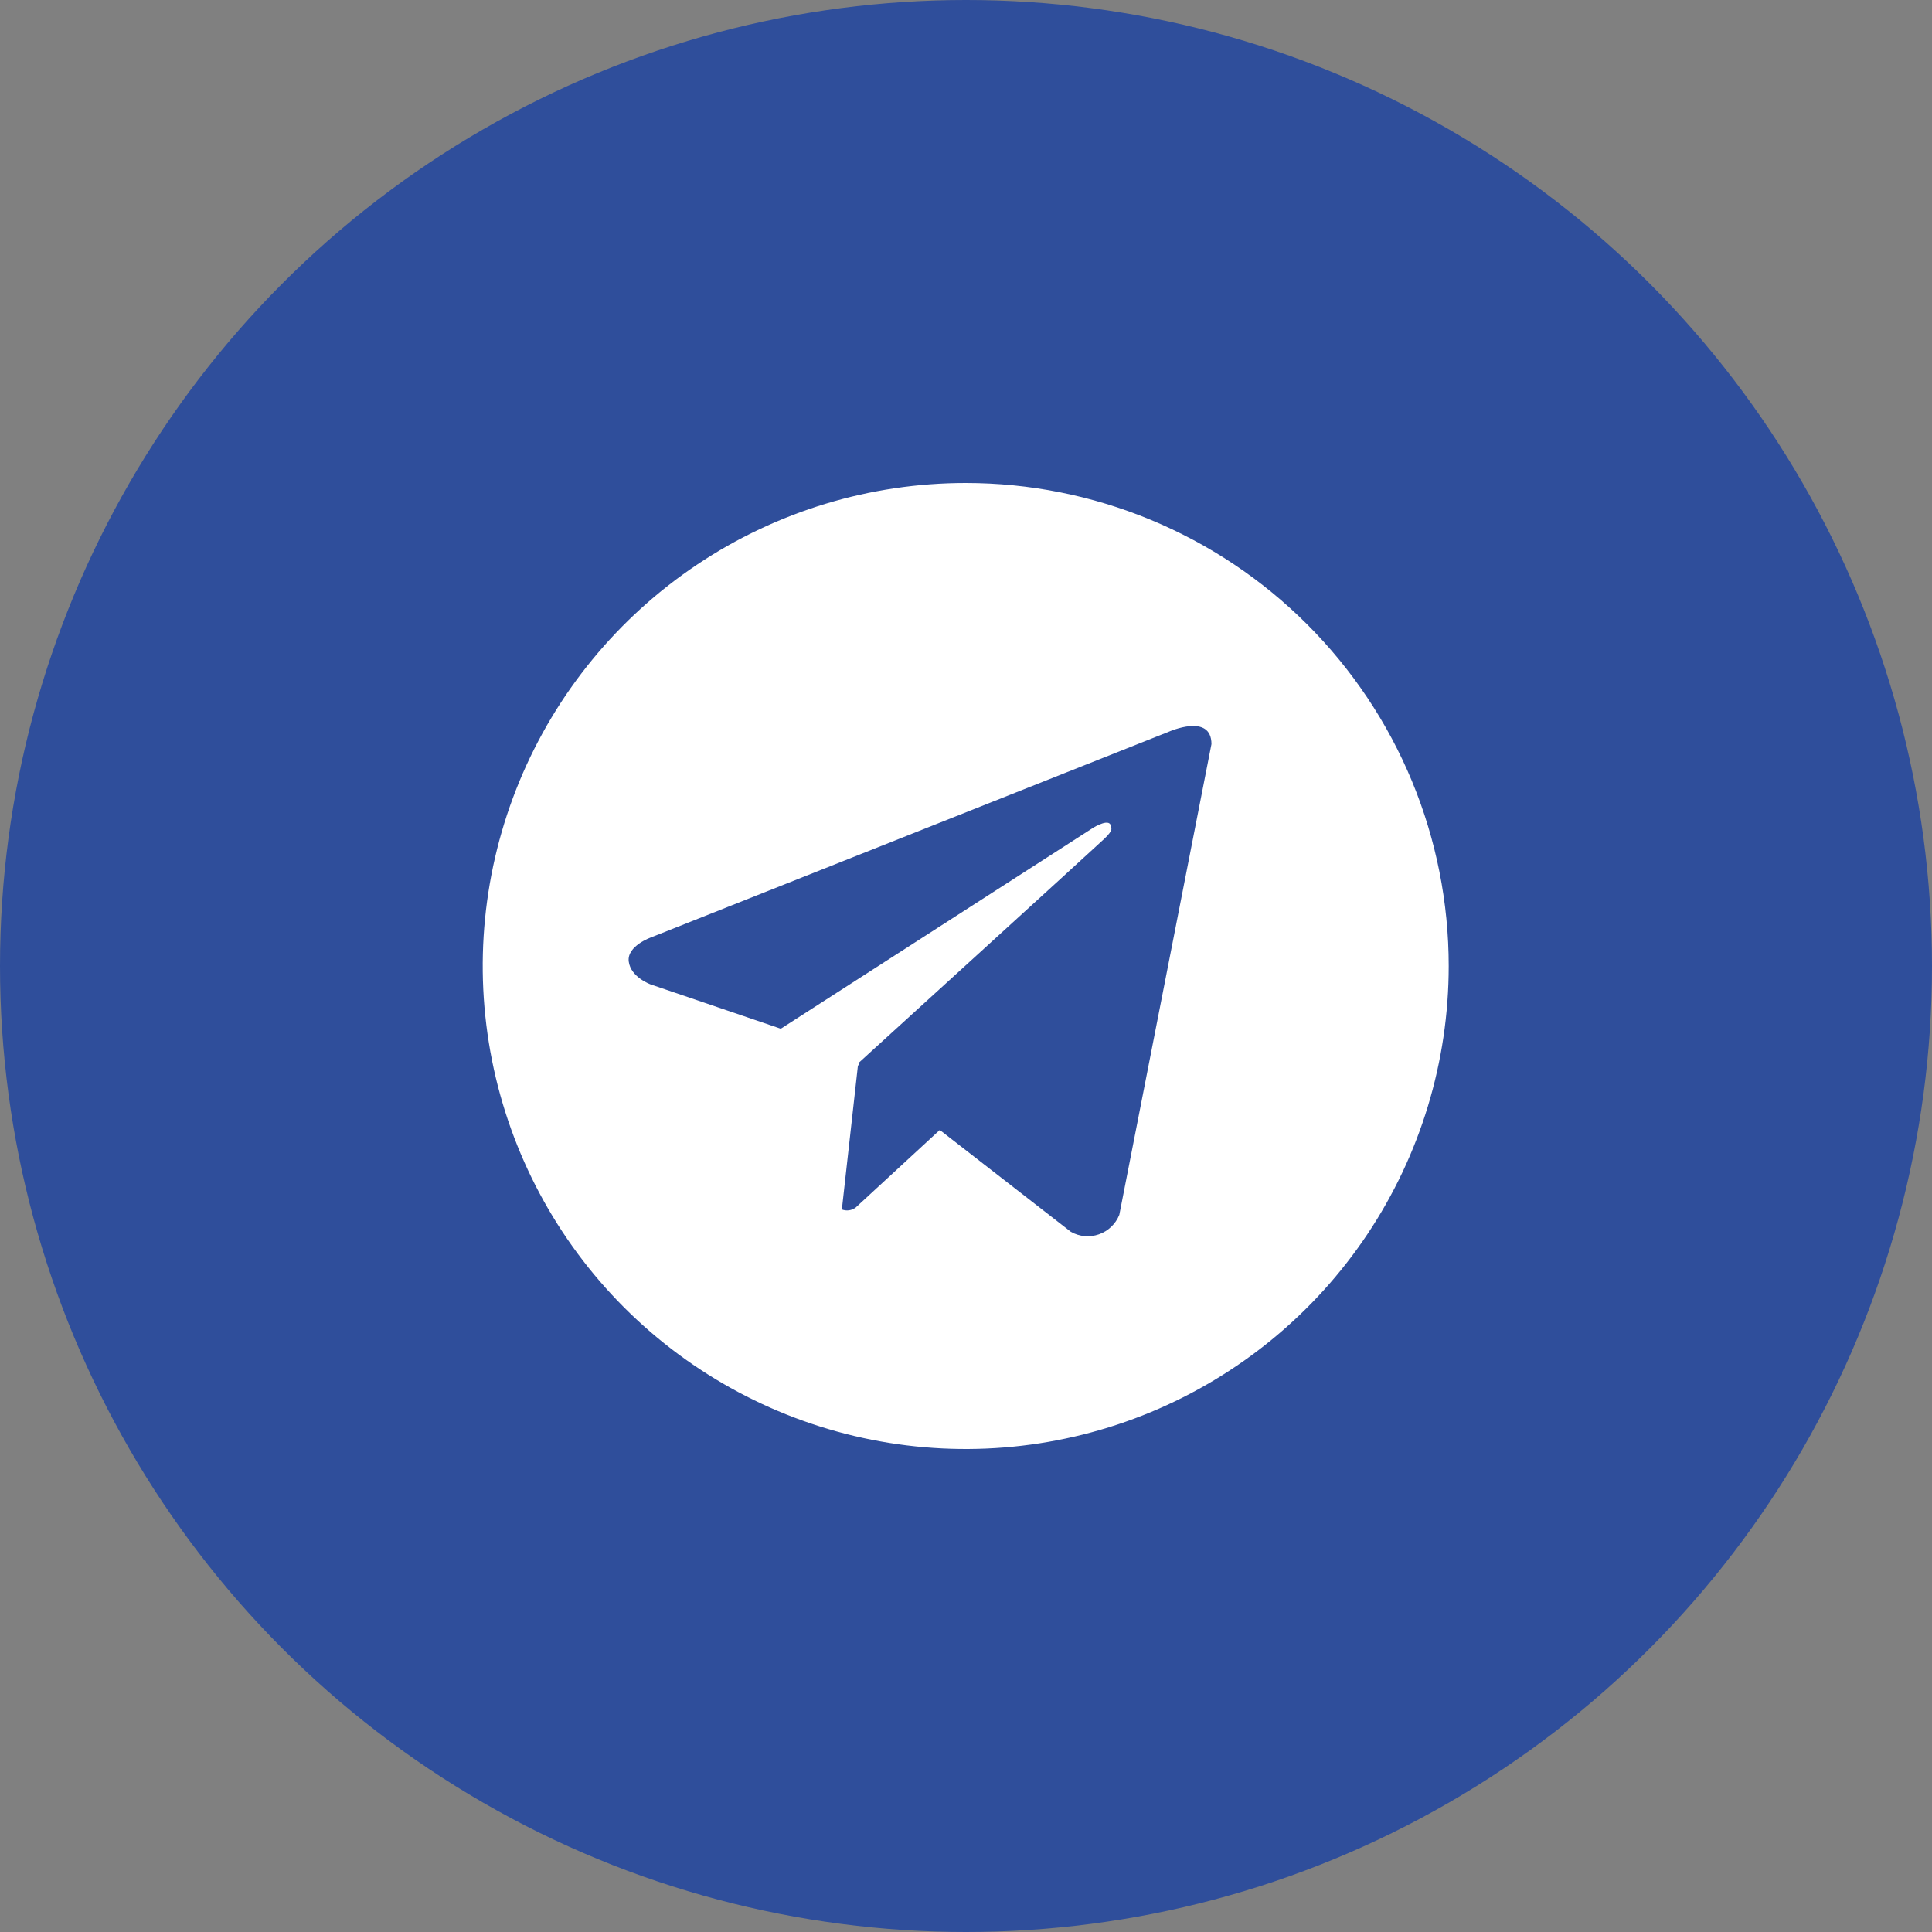 <?xml version="1.0" encoding="UTF-8"?> <svg xmlns="http://www.w3.org/2000/svg" width="60" height="60" viewBox="0 0 60 60" fill="none"><rect x="0" y="0" width="60" height="60" fill="#808080" stroke="none"/><circle cx="30" cy="30" r="30" fill="#2F4E9B"></circle><path d="M29.991 15C27.024 15 24.124 15.88 21.658 17.528C19.191 19.176 17.268 21.519 16.133 24.26C14.998 27.001 14.701 30.017 15.279 32.926C15.858 35.836 17.287 38.509 19.385 40.607C21.482 42.704 24.155 44.133 27.065 44.712C29.975 45.291 32.991 44.993 35.731 43.858C38.472 42.723 40.815 40.8 42.463 38.334C44.111 35.867 44.991 32.967 44.991 30C44.991 28.03 44.603 26.079 43.85 24.26C43.096 22.44 41.991 20.786 40.598 19.393C39.205 18 37.552 16.895 35.732 16.142C33.912 15.388 31.961 15 29.991 15V15ZM34.761 37.729C34.704 37.869 34.619 37.995 34.51 38.099C34.401 38.204 34.271 38.283 34.129 38.333C33.986 38.383 33.835 38.402 33.685 38.389C33.534 38.376 33.389 38.33 33.258 38.256L29.186 35.092L26.572 37.503C26.511 37.548 26.44 37.577 26.366 37.587C26.291 37.597 26.215 37.588 26.145 37.561L26.645 33.079L26.662 33.091L26.672 33.003C26.672 33.003 33.999 26.332 34.298 26.047C34.6 25.764 34.5 25.702 34.5 25.702C34.517 25.357 33.958 25.702 33.958 25.702L24.249 31.948L20.206 30.572C20.206 30.572 19.585 30.349 19.526 29.859C19.465 29.373 20.226 29.109 20.226 29.109L36.302 22.723C36.302 22.723 37.623 22.134 37.623 23.109L34.761 37.729Z" fill="white"></path></svg> 